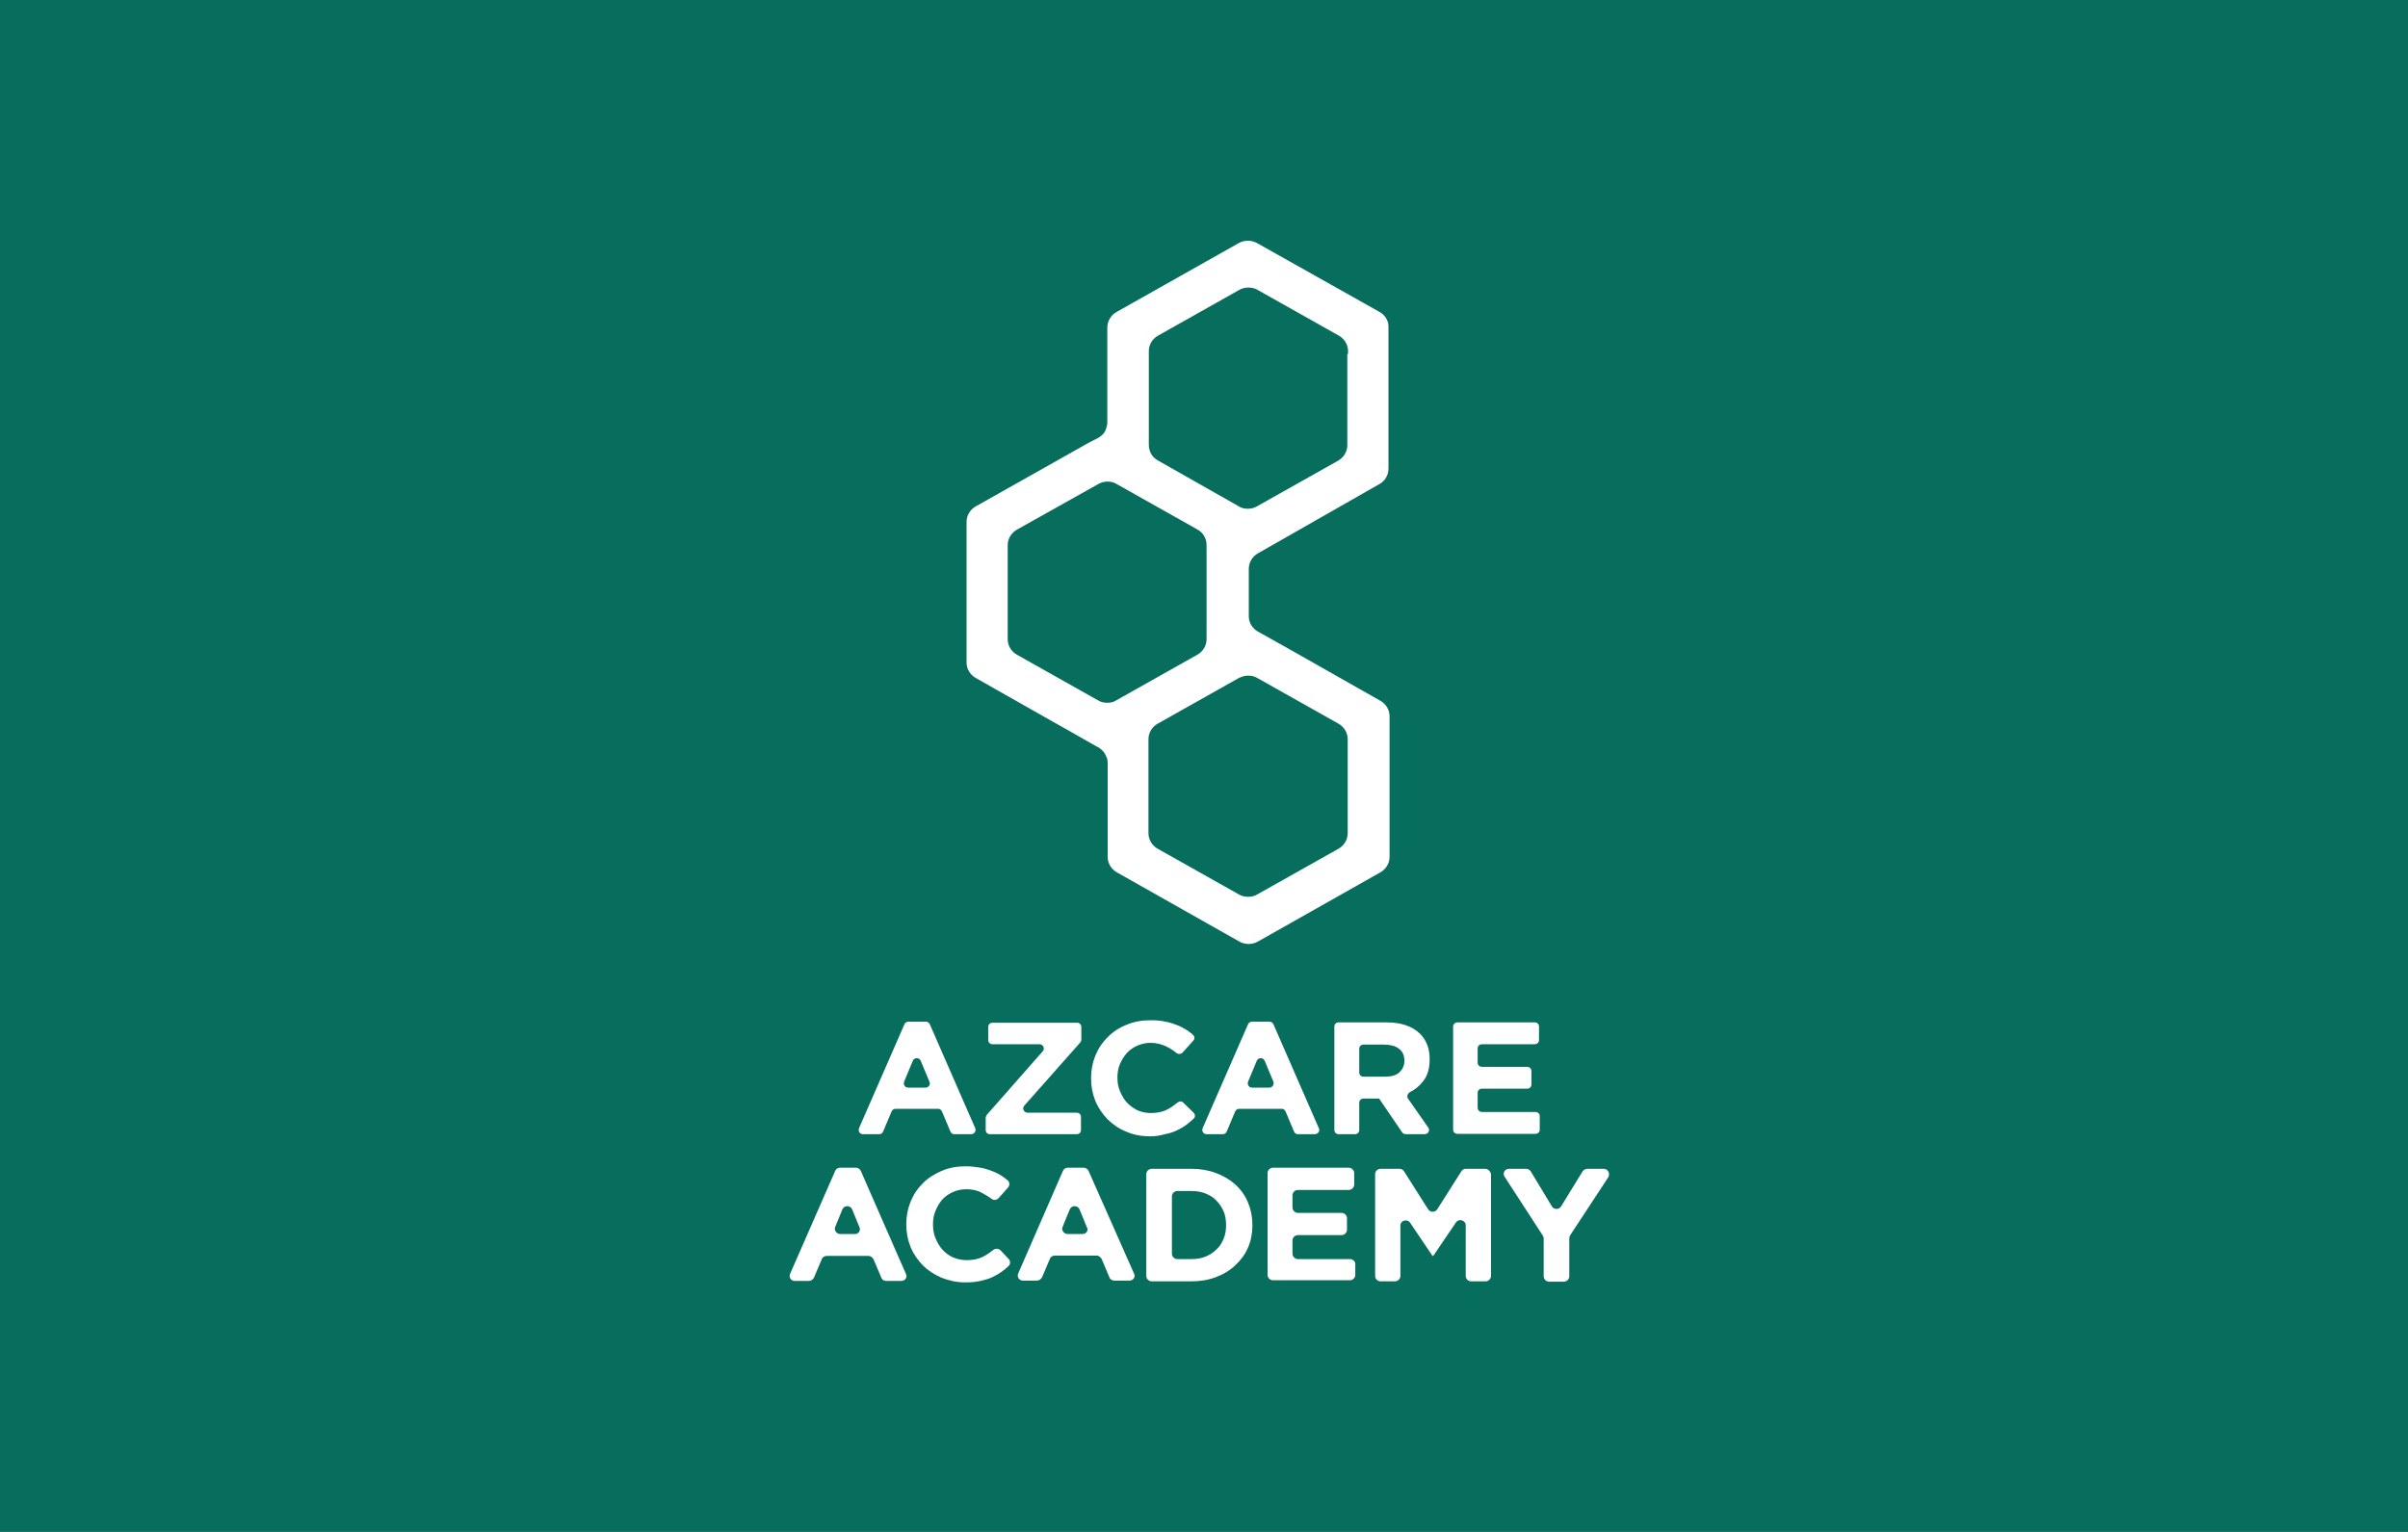 <svg width="220" height="140" viewBox="0 0 220 140" fill="none" xmlns="http://www.w3.org/2000/svg">
<rect width="220" height="140" fill="#076D5C"/>
<path d="M126.03 28.504L114.851 22.218C114.324 21.927 113.697 21.927 113.17 22.218L102.024 28.504C101.497 28.794 101.167 29.343 101.167 29.955V30.213V34.823V34.888V38.724C101.134 38.95 101.068 39.175 100.969 39.401C100.837 39.659 100.606 39.852 100.342 40.014L99.518 40.433L89.164 46.268C88.636 46.558 88.307 47.106 88.307 47.687V47.945V60.292V60.55C88.307 61.13 88.636 61.679 89.164 61.969L97.012 66.418L97.078 66.45L100.309 68.288C100.309 68.288 100.309 68.288 100.342 68.288C100.573 68.449 100.804 68.642 100.936 68.868C100.969 68.932 101.002 68.997 101.035 69.061C101.068 69.094 101.068 69.158 101.101 69.223C101.101 69.255 101.101 69.255 101.134 69.255C101.167 69.384 101.2 69.545 101.2 69.706V69.964V72.027V78.056V78.314C101.2 78.894 101.53 79.442 102.057 79.733L113.236 86.052C113.763 86.342 114.39 86.342 114.917 86.052L126.096 79.733C126.623 79.442 126.953 78.894 126.953 78.314V78.056V65.709V65.451C126.953 64.87 126.623 64.322 126.096 64.032L118.248 59.583L116.071 58.358L114.917 57.713C114.851 57.681 114.785 57.616 114.719 57.584C114.654 57.552 114.621 57.487 114.588 57.455C114.258 57.165 114.093 56.746 114.093 56.295V56.037V53.844V53.587V53.232V52.974V52.233V51.974C114.093 51.394 114.423 50.846 114.95 50.556L126.03 44.237C126.557 43.947 126.854 43.399 126.854 42.819V42.561V30.181V29.923C126.887 29.343 126.557 28.794 126.03 28.504ZM101.167 64.225C100.87 64.225 100.573 64.161 100.309 64L92.923 59.841C92.395 59.551 92.066 59.003 92.066 58.422V58.164V50.072V49.815C92.066 49.234 92.395 48.686 92.923 48.396L100.342 44.237C100.606 44.076 100.903 44.011 101.2 44.011C101.497 44.011 101.76 44.076 102.024 44.237L109.411 48.396C109.938 48.686 110.235 49.234 110.235 49.815V50.072V58.164V58.422C110.235 59.003 109.905 59.551 109.378 59.841L101.991 64C101.76 64.161 101.464 64.225 101.167 64.225ZM114.027 61.743C114.324 61.743 114.621 61.807 114.884 61.969L122.271 66.128C122.798 66.418 123.128 66.966 123.128 67.546V67.804V75.896V76.154C123.128 76.734 122.798 77.282 122.271 77.573L114.884 81.731C114.621 81.893 114.324 81.957 114.027 81.957C113.73 81.957 113.433 81.893 113.17 81.731L105.783 77.573C105.256 77.282 104.926 76.734 104.926 76.154V75.896V67.804V67.546C104.926 66.966 105.256 66.418 105.783 66.128L113.17 61.969C113.433 61.84 113.73 61.743 114.027 61.743ZM123.095 32.341V40.433V40.691C123.095 41.271 122.765 41.819 122.238 42.109L114.851 46.268C114.588 46.429 114.291 46.494 113.994 46.494C113.697 46.494 113.4 46.429 113.17 46.268L105.783 42.077C105.256 41.787 104.959 41.239 104.959 40.658V40.401V32.341V32.083C104.959 31.503 105.289 30.954 105.816 30.664L113.203 26.505C113.466 26.344 113.763 26.28 114.06 26.28C114.357 26.28 114.654 26.344 114.917 26.505L122.304 30.664C122.831 30.954 123.161 31.503 123.161 32.083V32.341H123.095Z" fill="white"/>
<path d="M89.1 103.106L84.945 93.595C84.879 93.466 84.747 93.369 84.582 93.369H82.999C82.835 93.369 82.703 93.466 82.637 93.595L78.482 103.106C78.383 103.364 78.548 103.654 78.845 103.654H80.329C80.493 103.654 80.625 103.557 80.691 103.396L81.45 101.59C81.516 101.429 81.647 101.333 81.812 101.333H85.703C85.868 101.333 86 101.429 86.066 101.59L86.825 103.396C86.891 103.557 87.022 103.654 87.187 103.654H88.704C89.034 103.654 89.199 103.364 89.1 103.106ZM84.549 99.398H82.966C82.67 99.398 82.505 99.108 82.604 98.85L83.395 96.948C83.527 96.625 83.989 96.625 84.121 96.948L84.912 98.85C85.044 99.108 84.846 99.398 84.549 99.398Z" fill="white"/>
<path d="M90.187 101.849L95.265 96.078C95.496 95.82 95.298 95.433 94.968 95.433H90.681C90.45 95.433 90.285 95.272 90.285 95.046V93.854C90.285 93.628 90.45 93.467 90.681 93.467H98.397C98.628 93.467 98.793 93.628 98.793 93.854V95.014C98.793 95.111 98.76 95.208 98.694 95.272L93.583 101.043C93.352 101.301 93.55 101.688 93.88 101.688H98.364C98.595 101.688 98.76 101.849 98.76 102.075V103.267C98.76 103.493 98.595 103.654 98.364 103.654H90.45C90.22 103.654 90.055 103.493 90.055 103.267V102.107C90.088 102.01 90.121 101.913 90.187 101.849Z" fill="white"/>
<path d="M105.058 103.847C104.3 103.847 103.575 103.718 102.915 103.428C102.256 103.17 101.695 102.783 101.2 102.3C100.739 101.816 100.343 101.268 100.079 100.623C99.816 99.978 99.684 99.301 99.684 98.56V98.528C99.684 97.786 99.816 97.109 100.079 96.464C100.343 95.819 100.706 95.271 101.2 94.788C101.662 94.304 102.256 93.917 102.915 93.659C103.575 93.369 104.333 93.24 105.124 93.24C105.619 93.24 106.048 93.272 106.476 93.369C106.872 93.434 107.235 93.563 107.565 93.692C107.894 93.821 108.191 93.982 108.488 94.175C108.653 94.304 108.818 94.401 108.982 94.562C109.147 94.691 109.18 94.949 109.015 95.11L108.059 96.174C107.927 96.335 107.663 96.368 107.499 96.239C107.169 95.981 106.872 95.787 106.542 95.626C106.114 95.433 105.652 95.304 105.124 95.304C104.696 95.304 104.267 95.4 103.904 95.561C103.542 95.723 103.212 95.948 102.948 96.239C102.684 96.529 102.486 96.883 102.322 97.238C102.157 97.625 102.091 98.044 102.091 98.463V98.495C102.091 98.947 102.157 99.334 102.322 99.721C102.486 100.107 102.684 100.462 102.948 100.752C103.212 101.042 103.542 101.268 103.904 101.461C104.267 101.623 104.696 101.719 105.124 101.719C105.718 101.719 106.213 101.623 106.641 101.397C106.971 101.236 107.268 101.01 107.598 100.752C107.762 100.623 107.993 100.623 108.125 100.784L109.048 101.687C109.213 101.848 109.213 102.106 109.048 102.235C108.884 102.396 108.686 102.558 108.488 102.719C108.191 102.944 107.894 103.138 107.532 103.299C107.202 103.46 106.806 103.589 106.41 103.654C106.015 103.783 105.553 103.847 105.058 103.847Z" fill="white"/>
<path d="M120.492 103.105L116.338 93.595C116.272 93.466 116.14 93.369 115.975 93.369H114.392C114.227 93.369 114.095 93.466 114.029 93.595L109.874 103.105C109.776 103.363 109.94 103.653 110.237 103.653H111.721C111.886 103.653 112.018 103.557 112.084 103.395L112.842 101.59C112.908 101.429 113.04 101.332 113.205 101.332H117.096C117.261 101.332 117.393 101.429 117.459 101.59L118.217 103.395C118.283 103.557 118.415 103.653 118.58 103.653H120.097C120.426 103.653 120.624 103.363 120.492 103.105ZM115.975 99.398H114.392C114.095 99.398 113.93 99.108 114.029 98.85L114.821 96.948C114.953 96.625 115.414 96.625 115.546 96.948L116.338 98.85C116.436 99.108 116.239 99.398 115.975 99.398Z" fill="white"/>
<path d="M128.802 99.817C129.264 99.591 129.659 99.269 129.989 98.85C130.418 98.334 130.616 97.657 130.616 96.819V96.786C130.616 95.819 130.319 95.046 129.725 94.465C129.033 93.788 128.01 93.434 126.692 93.434H122.306C122.075 93.434 121.91 93.595 121.91 93.82V103.266C121.91 103.492 122.075 103.653 122.306 103.653H123.79C124.021 103.653 124.185 103.492 124.185 103.266V100.784C124.185 100.558 124.35 100.397 124.581 100.397H125.966H125.999L128.109 103.492C128.175 103.589 128.307 103.653 128.439 103.653H130.154C130.484 103.653 130.681 103.299 130.484 103.041L128.637 100.397C128.505 100.204 128.604 99.946 128.802 99.817ZM128.307 96.948C128.307 97.399 128.142 97.721 127.846 98.011C127.549 98.269 127.12 98.398 126.527 98.398H124.581C124.35 98.398 124.185 98.237 124.185 98.011V95.852C124.185 95.626 124.35 95.465 124.581 95.465H126.461C127.021 95.465 127.483 95.594 127.78 95.819C128.142 96.077 128.307 96.432 128.307 96.948Z" fill="white"/>
<path d="M133.155 93.434H140.212C140.443 93.434 140.608 93.595 140.608 93.82V95.046C140.608 95.271 140.443 95.432 140.212 95.432H135.398C135.167 95.432 135.002 95.594 135.002 95.819V97.109C135.002 97.335 135.167 97.496 135.398 97.496H139.52C139.75 97.496 139.915 97.657 139.915 97.883V99.108C139.915 99.333 139.75 99.495 139.52 99.495H135.398C135.167 99.495 135.002 99.656 135.002 99.881V101.235C135.002 101.461 135.167 101.622 135.398 101.622H140.278C140.509 101.622 140.674 101.783 140.674 102.009V103.234C140.674 103.46 140.509 103.621 140.278 103.621H133.155C132.925 103.621 132.76 103.46 132.76 103.234V93.788C132.76 93.627 132.925 93.434 133.155 93.434Z" fill="white"/>
<path d="M78.645 107.007C78.579 106.846 78.382 106.717 78.217 106.717H76.733C76.535 106.717 76.37 106.846 76.304 107.007L72.182 116.421C72.05 116.744 72.281 117.066 72.611 117.066H73.897C74.095 117.066 74.26 116.937 74.359 116.776L75.084 115.067C75.15 114.874 75.348 114.777 75.546 114.777H79.338C79.536 114.777 79.701 114.906 79.799 115.067L80.525 116.776C80.591 116.969 80.789 117.066 80.987 117.066H82.338C82.701 117.066 82.932 116.711 82.767 116.421L78.645 107.007ZM78.118 112.778H76.766C76.436 112.778 76.172 112.423 76.304 112.133L76.964 110.521C77.129 110.134 77.689 110.134 77.854 110.521L78.513 112.133C78.678 112.423 78.448 112.778 78.118 112.778Z" fill="white"/>
<path d="M91.407 114.261C91.242 114.1 90.946 114.068 90.748 114.229C90.451 114.454 90.154 114.68 89.824 114.841C89.396 115.067 88.901 115.164 88.308 115.164C87.846 115.164 87.45 115.067 87.055 114.906C86.692 114.745 86.362 114.487 86.098 114.197C85.835 113.906 85.637 113.552 85.472 113.165C85.307 112.778 85.241 112.359 85.241 111.907V111.875C85.241 111.424 85.307 111.037 85.472 110.65C85.637 110.263 85.835 109.909 86.098 109.618C86.362 109.328 86.692 109.103 87.055 108.941C87.417 108.78 87.846 108.683 88.275 108.683C88.802 108.683 89.297 108.78 89.692 109.006C89.989 109.167 90.286 109.328 90.583 109.554C90.781 109.715 91.078 109.683 91.242 109.489L92.1 108.522C92.264 108.329 92.264 108.006 92.034 107.845C91.902 107.749 91.77 107.62 91.605 107.523C91.341 107.329 91.011 107.168 90.682 107.039C90.352 106.91 89.989 106.781 89.594 106.717C89.198 106.652 88.736 106.588 88.242 106.588C87.417 106.588 86.692 106.717 86.032 107.007C85.373 107.297 84.779 107.652 84.318 108.135C83.823 108.619 83.46 109.167 83.197 109.812C82.933 110.457 82.801 111.134 82.801 111.875V111.907C82.801 112.649 82.933 113.326 83.197 113.971C83.46 114.616 83.856 115.164 84.318 115.647C84.812 116.131 85.373 116.486 86.032 116.776C86.692 117.034 87.417 117.195 88.176 117.195C88.67 117.195 89.132 117.163 89.561 117.066C89.956 116.969 90.352 116.872 90.682 116.711C91.011 116.55 91.341 116.357 91.638 116.131C91.803 116.002 91.968 115.873 92.133 115.712C92.331 115.518 92.331 115.228 92.133 115.035L91.407 114.261Z" fill="white"/>
<path d="M99.452 107.007C99.386 106.846 99.188 106.717 99.023 106.717H97.54C97.342 106.717 97.177 106.846 97.111 107.007L93.022 116.389C92.89 116.711 93.121 117.034 93.451 117.034H94.737C94.935 117.034 95.1 116.905 95.198 116.744L95.924 115.035C95.99 114.841 96.188 114.745 96.385 114.745H100.178C100.375 114.745 100.54 114.874 100.639 115.035L101.365 116.744C101.431 116.937 101.629 117.034 101.826 117.034H103.178C103.541 117.034 103.772 116.679 103.607 116.389L99.452 107.007ZM98.892 112.778H97.54C97.21 112.778 96.946 112.423 97.078 112.133L97.737 110.521C97.902 110.134 98.463 110.134 98.628 110.521L99.287 112.133C99.485 112.423 99.254 112.778 98.892 112.778Z" fill="white"/>
<path d="M112.873 108.265C112.379 107.814 111.785 107.459 111.093 107.201C110.4 106.943 109.642 106.814 108.85 106.814H105.223C104.959 106.814 104.729 107.04 104.729 107.298V116.616C104.729 116.873 104.959 117.099 105.223 117.099H108.85C109.675 117.099 110.433 116.97 111.093 116.712C111.785 116.454 112.379 116.1 112.873 115.616C113.368 115.165 113.764 114.617 114.027 114.004C114.291 113.391 114.423 112.714 114.423 111.973V111.941C114.423 111.231 114.291 110.554 114.027 109.91C113.764 109.265 113.368 108.717 112.873 108.265ZM112.016 111.973C112.016 112.424 111.95 112.843 111.785 113.23C111.62 113.617 111.422 113.94 111.126 114.197C110.862 114.455 110.532 114.681 110.136 114.842C109.741 115.003 109.312 115.068 108.85 115.068H107.564C107.301 115.068 107.07 114.842 107.07 114.584V109.329C107.07 109.071 107.301 108.846 107.564 108.846H108.85C109.312 108.846 109.741 108.91 110.136 109.071C110.532 109.232 110.862 109.426 111.126 109.716C111.389 109.974 111.62 110.329 111.785 110.683C111.95 111.07 112.016 111.489 112.016 111.973Z" fill="white"/>
<path d="M123.327 115.067H118.578C118.315 115.067 118.084 114.841 118.084 114.583V113.358C118.084 113.1 118.315 112.875 118.578 112.875H122.568C122.832 112.875 123.063 112.649 123.063 112.391V111.327C123.063 111.069 122.832 110.844 122.568 110.844H118.578C118.315 110.844 118.084 110.618 118.084 110.36V109.232C118.084 108.974 118.315 108.748 118.578 108.748H123.228C123.492 108.748 123.723 108.522 123.723 108.264V107.2C123.723 106.942 123.492 106.717 123.228 106.717H116.303C116.039 106.717 115.809 106.942 115.809 107.2V116.518C115.809 116.776 116.039 117.001 116.303 117.001H123.327C123.591 117.001 123.822 116.776 123.822 116.518V115.454C123.789 115.26 123.591 115.067 123.327 115.067Z" fill="white"/>
<path d="M135.659 106.814H133.911C133.747 106.814 133.582 106.911 133.516 107.04L131.306 110.522C131.109 110.812 130.68 110.812 130.482 110.522L128.273 107.04C128.174 106.911 128.042 106.814 127.877 106.814H126.129C125.866 106.814 125.635 107.04 125.635 107.298V116.616C125.635 116.873 125.866 117.099 126.129 117.099H127.448C127.712 117.099 127.943 116.873 127.943 116.616V112.005C127.943 111.522 128.57 111.36 128.833 111.747L130.878 114.778H130.944L133.021 111.715C133.285 111.328 133.911 111.522 133.911 111.973V116.616C133.911 116.873 134.142 117.099 134.406 117.099H135.725C135.989 117.099 136.22 116.873 136.22 116.616V107.298C136.154 107.008 135.923 106.814 135.659 106.814Z" fill="white"/>
<path d="M146.508 106.814H145.024C144.859 106.814 144.694 106.911 144.595 107.04L142.617 110.264C142.419 110.554 141.99 110.554 141.792 110.264L139.847 107.04C139.748 106.911 139.616 106.814 139.418 106.814H137.868C137.473 106.814 137.242 107.234 137.473 107.556L140.968 112.94C141.001 113.005 141.034 113.101 141.034 113.198V116.648C141.034 116.906 141.265 117.131 141.529 117.131H142.881C143.144 117.131 143.375 116.906 143.375 116.648V113.166C143.375 113.069 143.408 112.972 143.441 112.908L146.937 107.588C147.134 107.234 146.904 106.814 146.508 106.814Z" fill="white"/>
</svg>
